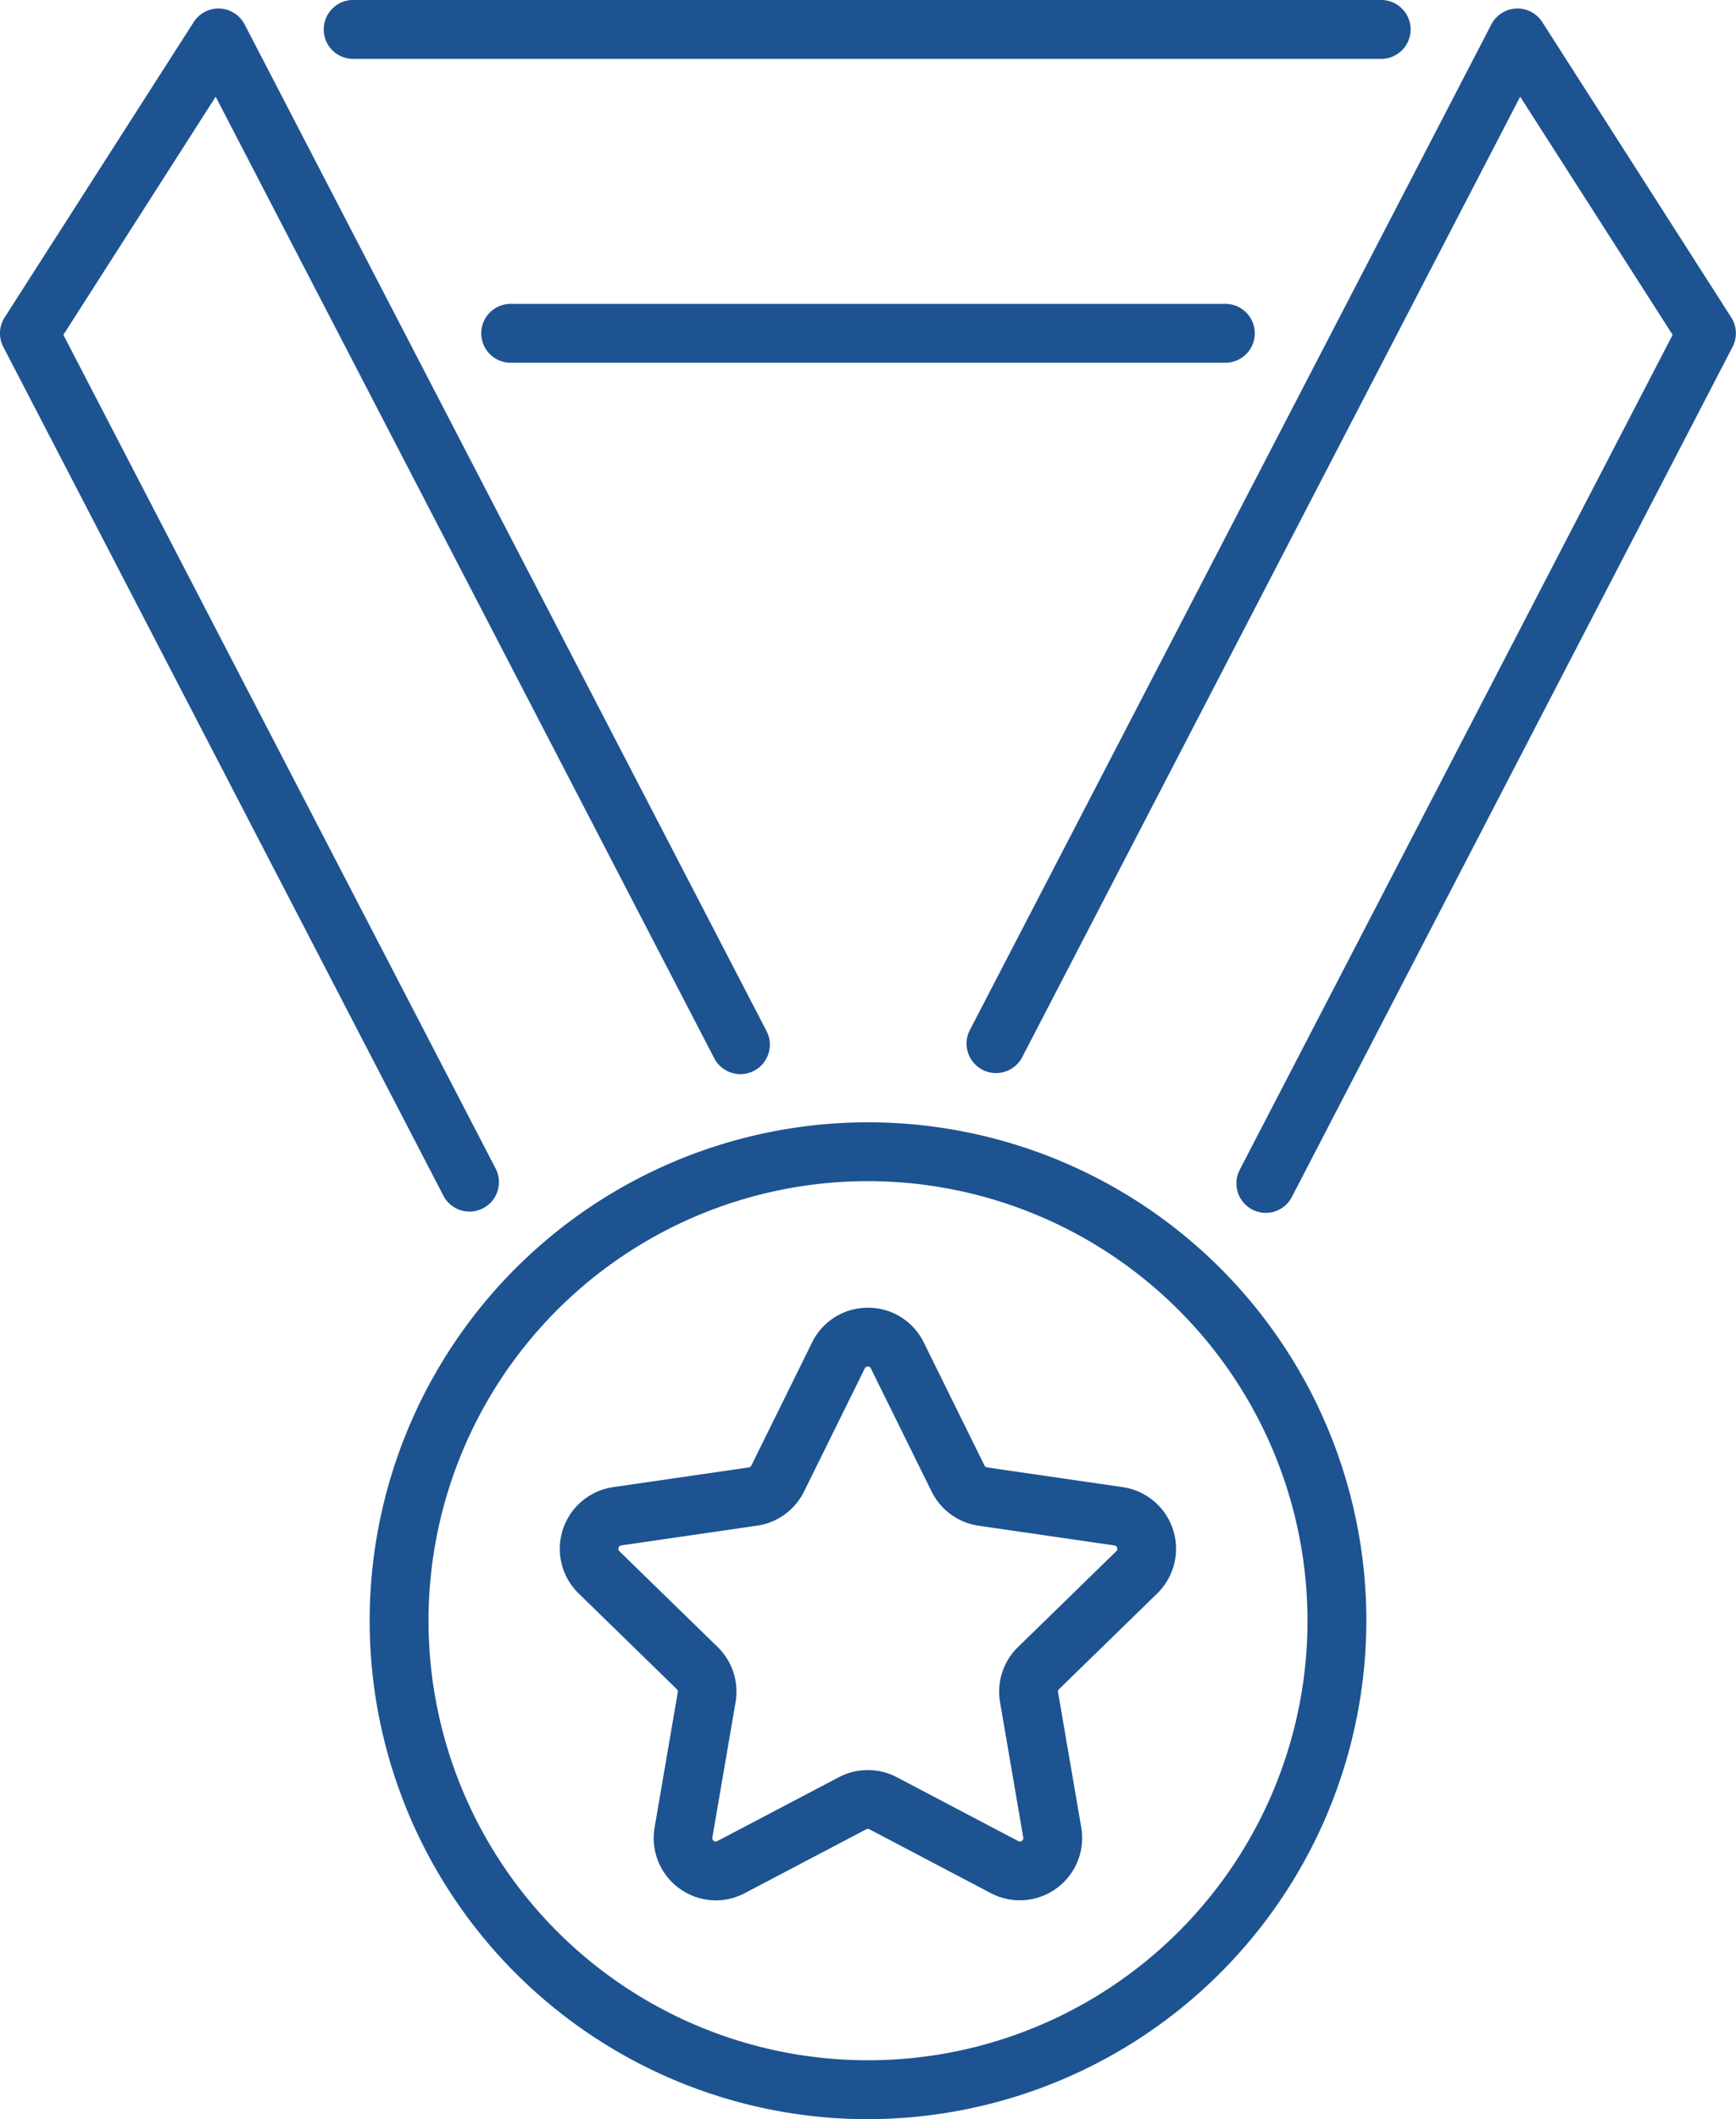<svg xmlns="http://www.w3.org/2000/svg" xmlns:xlink="http://www.w3.org/1999/xlink" width="69.643" height="85" viewBox="0 0 69.643 85">
  <defs>
    <clipPath id="clip-path">
      <rect id="Rectangle_313" data-name="Rectangle 313" width="69.643" height="85" fill="none"/>
    </clipPath>
  </defs>
  <g id="medal" clip-path="url(#clip-path)">
    <path id="Path_2994" data-name="Path 2994" d="M144.456,74.623h-28.6a1.181,1.181,0,1,1,0-2.361h28.6a1.181,1.181,0,1,1,0,2.361" transform="translate(-95.334 -60.074)" fill="#1d5391"/>
    <path id="Path_2995" data-name="Path 2995" d="M119.623,2.361H78.383a1.181,1.181,0,1,1,0-2.361h41.241a1.181,1.181,0,0,1,0,2.361" transform="translate(-64.181)" fill="#1d5391"/>
    <path id="Path_2996" data-name="Path 2996" d="M18.837,50.275a1.18,1.18,0,0,1-1.049-.637L.132,15.59a1.18,1.18,0,0,1,.054-1.18L7.771,2.563a1.181,1.181,0,0,1,2.042.093l20.939,40.38a1.181,1.181,0,0,1-2.1,1.087l-20-38.566L2.542,15.109,19.884,48.55a1.181,1.181,0,0,1-1.047,1.724" transform="translate(0 -1.678)" fill="#1d5391"/>
    <path id="Path_2997" data-name="Path 2997" d="M241.928,50.324a1.181,1.181,0,0,1-1.047-1.724l17.368-33.493-6.116-9.552-1.959,3.778-4.54,8.754L232.156,44.079a1.181,1.181,0,0,1-2.1-1.087L243.538,17l4.539-8.753,2.9-5.592a1.181,1.181,0,0,1,2.042-.093L260.6,14.409a1.181,1.181,0,0,1,.054,1.18l-17.682,34.1a1.18,1.18,0,0,1-1.049.637" transform="translate(-191.148 -1.677)" fill="#1d5391"/>
    <path id="Path_2998" data-name="Path 2998" d="M107.92,306.894A19.992,19.992,0,1,1,127.912,286.9a20.015,20.015,0,0,1-19.992,19.992m0-37.623A17.631,17.631,0,1,0,125.551,286.9a17.651,17.651,0,0,0-17.631-17.631" transform="translate(-73.098 -221.894)" fill="#1d5391"/>
    <path id="Path_2999" data-name="Path 2999" d="M139.39,334.766a2.5,2.5,0,0,1-2.459-2.922l.931-5.427a.136.136,0,0,0-.039-.121l-3.943-3.844a2.5,2.5,0,0,1,1.384-4.26l5.449-.792a.137.137,0,0,0,.1-.075l2.437-4.938a2.484,2.484,0,0,1,2.24-1.392h0a2.482,2.482,0,0,1,2.239,1.392l2.437,4.938a.137.137,0,0,0,.1.075l5.449.792a2.5,2.5,0,0,1,1.384,4.26l-3.943,3.844a.136.136,0,0,0-.039.121l.931,5.428a2.5,2.5,0,0,1-3.624,2.633l-4.874-2.563a.137.137,0,0,0-.127,0l-4.874,2.562a2.5,2.5,0,0,1-1.165.29m6.1-21.41a.124.124,0,0,0-.123.077l-2.436,4.937a2.5,2.5,0,0,1-1.88,1.366l-5.45.792a.136.136,0,0,0-.076.233l3.943,3.844a2.5,2.5,0,0,1,.718,2.211l-.931,5.427a.136.136,0,0,0,.2.144l4.874-2.562a2.5,2.5,0,0,1,2.324,0l4.874,2.563a.136.136,0,0,0,.2-.144l-.931-5.427a2.5,2.5,0,0,1,.719-2.211l3.943-3.844a.136.136,0,0,0-.076-.233l-5.449-.792a2.5,2.5,0,0,1-1.881-1.367l-2.437-4.938A.121.121,0,0,0,145.492,313.356Z" transform="translate(-110.671 -258.543)" fill="#1d5391"/>
  </g>
</svg>
